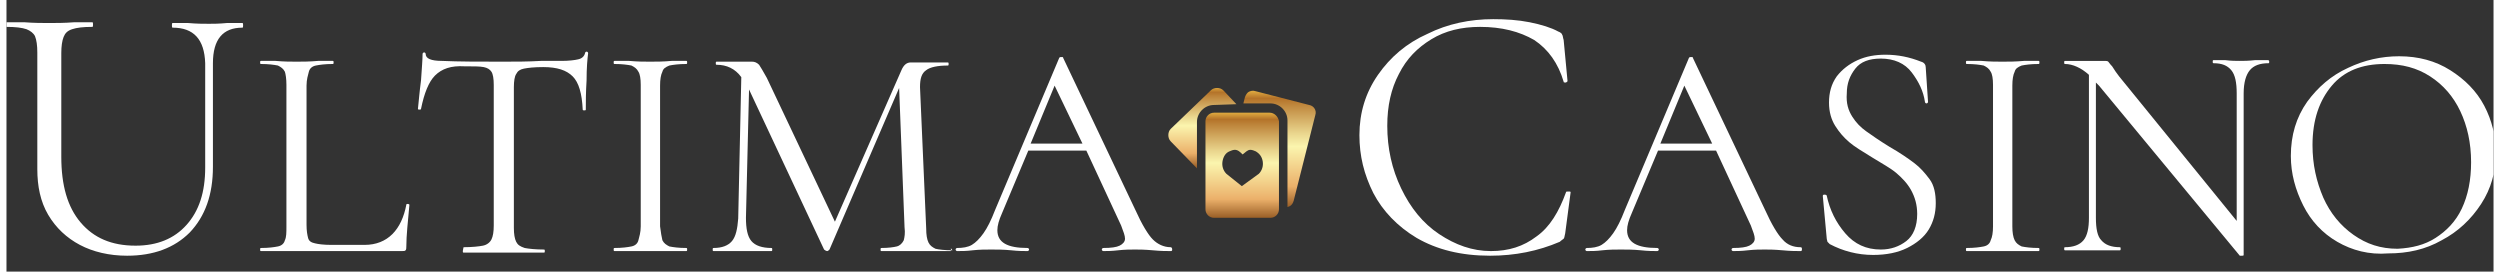 <svg:svg xmlns:svg="http://www.w3.org/2000/svg" fill="none" height="88" viewBox="0 0 467 51" width="810"><svg:rect x="0" y="0" width="467" height="51" fill="#333333" stroke="none"/><desc>schwesterseiten.com - Deutschlands f&#252;hrender Index f&#252;r Casino-Schwesterseite</desc><title>Ultima Casino auf https://schwesterseiten.com/ultimacasino-co/</title><svg:g clip-path="url(#clip0_418_1458)"><svg:path d="M31.212 5.194C31.067 5.194 31.067 5.048 31.067 4.758C31.067 4.468 31.067 4.323 31.212 4.323H34.118C35.716 4.468 37.023 4.468 38.04 4.468C38.766 4.468 39.928 4.468 41.381 4.323H44.286C44.431 4.323 44.431 4.468 44.431 4.758C44.431 5.048 44.431 5.194 44.286 5.194C40.655 5.194 38.766 7.371 38.766 11.871V31.323C38.766 36.548 37.314 40.613 34.408 43.661C31.503 46.565 27.581 48.016 22.642 48.016C19.301 48.016 16.25 47.29 13.781 45.984C11.312 44.678 9.278 42.79 7.825 40.323C6.373 37.855 5.791 34.952 5.791 31.758V9.839C5.791 8.532 5.646 7.516 5.356 6.79C5.065 6.21 4.484 5.774 3.758 5.484C2.886 5.194 1.724 5.048 -0.019 5.048C-0.164 5.048 -0.164 4.903 -0.164 4.613C-0.164 4.323 -0.164 4.177 -0.019 4.177H3.322C5.21 4.323 6.808 4.323 7.97 4.323C9.278 4.323 10.876 4.323 12.764 4.177H16.105C16.25 4.177 16.25 4.323 16.25 4.613C16.25 4.903 16.25 5.048 16.105 5.048C14.362 5.048 13.2 5.194 12.328 5.484C11.457 5.774 11.021 6.21 10.73 6.936C10.44 7.661 10.295 8.677 10.295 9.984V29.436C10.295 34.806 11.457 38.871 13.926 41.774C16.396 44.678 19.737 46.129 24.24 46.129C28.307 46.129 31.503 44.823 33.827 42.21C36.151 39.597 37.314 36.113 37.314 31.468V11.871C37.168 7.371 35.135 5.194 31.212 5.194Z" fill="white"/><svg:path d="M56.343 42.21C56.343 43.371 56.488 44.097 56.633 44.678C56.779 45.258 57.215 45.548 57.941 45.694C58.522 45.839 59.539 45.984 60.991 45.984H67.238C69.417 45.984 71.16 45.258 72.467 43.952C73.775 42.645 74.646 40.758 75.082 38.435C75.082 38.29 75.227 38.29 75.373 38.29C75.518 38.29 75.663 38.435 75.663 38.435C75.373 41.629 75.082 44.242 75.082 46.274C75.082 46.565 75.082 46.855 74.937 47C74.791 47.145 74.646 47.145 74.21 47.145H47.773C47.627 47.145 47.627 47 47.627 46.855C47.627 46.71 47.627 46.565 47.773 46.565C49.225 46.565 50.242 46.419 50.968 46.274C51.695 46.129 52.13 45.694 52.276 45.113C52.566 44.532 52.566 43.661 52.566 42.5V15.935C52.566 14.774 52.421 13.903 52.276 13.468C51.985 12.887 51.549 12.597 50.968 12.306C50.242 12.161 49.225 12.016 47.773 12.016C47.627 12.016 47.627 11.871 47.627 11.726C47.627 11.581 47.627 11.435 47.773 11.435H50.532C52.13 11.581 53.438 11.581 54.455 11.581C55.471 11.581 56.924 11.581 58.522 11.435H61.282C61.427 11.435 61.427 11.581 61.427 11.726C61.427 11.871 61.427 12.016 61.282 12.016C59.829 12.016 58.812 12.161 58.086 12.306C57.36 12.452 56.924 12.887 56.779 13.468C56.633 14.048 56.343 14.919 56.343 16.081V42.21Z" fill="white"/><svg:path d="M80.457 14.194C79.295 15.355 78.423 17.532 77.842 20.436C77.842 20.581 77.697 20.581 77.552 20.581C77.406 20.581 77.261 20.581 77.261 20.436C77.406 19.129 77.552 17.242 77.842 15.065C77.987 12.887 78.133 11.145 78.133 10.129C78.133 9.984 78.278 9.839 78.423 9.839C78.568 9.839 78.714 9.984 78.714 10.129C78.714 11 79.731 11.435 81.764 11.435C84.96 11.581 88.882 11.581 93.24 11.581C95.564 11.581 97.888 11.581 100.358 11.435H104.28C105.587 11.435 106.749 11.29 107.33 11.145C108.057 11 108.493 10.565 108.638 9.984C108.638 9.839 108.783 9.694 108.928 9.694C109.074 9.694 109.219 9.839 109.219 9.984C109.074 11.145 108.928 12.742 108.928 15.065C108.783 17.387 108.783 19.129 108.783 20.581C108.783 20.726 108.638 20.726 108.493 20.726C108.347 20.726 108.202 20.726 108.202 20.581C108.057 17.532 107.476 15.5 106.314 14.339C105.152 13.178 103.408 12.597 100.794 12.597C99.05 12.597 97.888 12.742 97.162 12.887C96.436 13.032 96 13.323 95.709 13.903C95.419 14.339 95.274 15.21 95.274 16.371V42.79C95.274 43.952 95.419 44.823 95.709 45.403C96 45.984 96.436 46.274 97.307 46.565C98.034 46.71 99.341 46.855 100.939 46.855C101.084 46.855 101.084 47 101.084 47.145C101.084 47.29 101.084 47.435 100.939 47.435C99.632 47.435 98.615 47.435 97.888 47.435H93.385H89.027C88.301 47.435 87.139 47.435 85.832 47.435C85.686 47.435 85.686 47.29 85.686 47.145C85.686 47 85.832 46.419 85.832 46.419C87.429 46.419 88.737 46.274 89.463 46.129C90.189 45.984 90.77 45.548 91.061 44.968C91.352 44.387 91.497 43.516 91.497 42.355V15.935C91.497 14.774 91.352 13.903 91.061 13.468C90.77 13.032 90.335 12.742 89.608 12.597C88.882 12.452 87.72 12.452 85.977 12.452C83.507 12.306 81.764 12.887 80.457 14.194Z" fill="white"/><svg:path d="M123.164 45.113C123.455 45.694 123.89 45.984 124.471 46.274C125.198 46.419 126.215 46.565 127.667 46.565C127.812 46.565 127.812 46.71 127.812 46.855C127.812 47 127.812 47.145 127.667 47.145C126.505 47.145 125.633 47.145 124.907 47.145H120.84H116.918C116.191 47.145 115.32 47.145 114.158 47.145C114.012 47.145 114.012 47 114.012 46.855C114.012 46.71 114.012 46.565 114.158 46.565C115.61 46.565 116.627 46.419 117.353 46.274C118.08 46.129 118.516 45.694 118.661 45.113C118.806 44.532 119.097 43.661 119.097 42.5V15.935C119.097 14.774 118.951 13.903 118.661 13.468C118.37 12.887 117.935 12.597 117.353 12.306C116.627 12.161 115.61 12.016 114.158 12.016C114.012 12.016 114.012 11.871 114.012 11.726C114.012 11.581 114.012 11.435 114.158 11.435H116.918C118.516 11.581 119.823 11.581 120.84 11.581C122.002 11.581 123.309 11.581 124.907 11.435H127.667C127.812 11.435 127.812 11.581 127.812 11.726C127.812 11.871 127.812 12.016 127.667 12.016C126.215 12.016 125.198 12.161 124.471 12.306C123.745 12.597 123.309 12.887 123.164 13.468C122.873 14.048 122.728 14.919 122.728 16.081V42.5C122.873 43.661 123.019 44.532 123.164 45.113Z" fill="white"/><svg:path d="M177.347 46.855C177.347 47.145 177.347 47.145 177.202 47.145C176.04 47.145 175.023 47.145 174.442 47.145H170.52H166.888C166.307 47.145 165.436 47.145 164.274 47.145C164.128 47.145 164.128 47 164.128 46.855C164.128 46.71 164.128 46.565 164.274 46.565C165.581 46.565 166.598 46.419 167.179 46.274C167.76 46.129 168.196 45.694 168.486 45.113C168.631 44.532 168.777 43.806 168.631 42.645L167.615 16.516L154.541 46.855C154.396 47 154.25 47.145 154.105 47.145C153.96 47.145 153.669 47 153.524 46.855L139.434 16.806L138.853 40.903C138.853 42.935 139.143 44.387 139.869 45.258C140.596 46.129 141.903 46.565 143.646 46.565C143.791 46.565 143.791 46.71 143.791 46.855C143.791 47 143.791 47.145 143.646 47.145C142.629 47.145 141.758 47.145 141.177 47.145H138.126H135.076C134.495 47.145 133.768 47.145 132.751 47.145C132.606 47.145 132.606 47 132.606 46.855C132.606 46.71 132.606 46.565 132.751 46.565C134.349 46.565 135.511 46.129 136.238 45.258C136.964 44.387 137.255 42.935 137.4 41.048L137.981 14.484C136.819 12.887 135.221 12.161 133.333 12.161C133.187 12.161 133.187 12.016 133.187 11.871C133.187 11.726 133.187 11.581 133.333 11.581H135.511C135.947 11.581 136.383 11.581 137.109 11.581C137.836 11.581 138.417 11.581 138.853 11.581C139.288 11.581 139.724 11.581 140.015 11.581C140.45 11.581 140.886 11.726 141.322 12.161C141.613 12.597 142.048 13.323 142.775 14.629L155.558 41.629L168.05 13.178C168.486 12.161 169.067 11.726 169.794 11.726C169.939 11.726 170.229 11.726 170.665 11.726C171.101 11.726 171.537 11.726 172.118 11.726H174.878C175.314 11.726 175.895 11.726 176.766 11.726C176.911 11.726 176.911 11.871 176.911 12.016C176.911 12.161 176.911 12.306 176.766 12.306C174.878 12.306 173.425 12.597 172.699 13.178C171.827 13.758 171.537 14.774 171.537 16.371L172.699 42.935C172.699 44.097 172.844 44.968 173.135 45.548C173.425 46.129 173.861 46.419 174.442 46.71C175.023 46.855 176.185 47 177.638 47C177.202 46.419 177.347 46.565 177.347 46.855Z" fill="white"/><svg:path d="M218.892 46.855C218.892 47.145 218.747 47.145 218.602 47.145C217.876 47.145 216.713 47.145 215.261 47C213.663 46.855 212.646 46.855 211.92 46.855C211.048 46.855 210.031 46.855 208.724 47C207.562 47.145 206.545 47.145 205.964 47.145C205.819 47.145 205.673 47 205.673 46.855C205.673 46.71 205.819 46.565 205.964 46.565C207.417 46.565 208.433 46.419 209.015 46.129C209.596 45.839 210.031 45.403 210.031 44.823C210.031 44.242 209.741 43.516 209.305 42.355L202.768 28.274H191.873L186.935 40.032C186.353 41.339 186.063 42.355 186.063 43.226C186.063 45.548 187.951 46.565 191.728 46.565C191.873 46.565 192.019 46.71 192.019 46.855C192.019 47 191.873 47.145 191.728 47.145C191.002 47.145 189.985 47.145 188.678 47C187.225 46.855 185.918 46.855 184.901 46.855C183.884 46.855 182.722 46.855 181.415 47C180.252 47.145 179.381 47.145 178.509 47.145C178.364 47.145 178.219 47 178.219 46.855C178.219 46.71 178.364 46.565 178.509 46.565C179.526 46.565 180.543 46.419 181.269 45.984C181.996 45.548 182.722 44.823 183.448 43.806C184.175 42.79 184.901 41.339 185.627 39.452L197.684 10.855C197.829 10.71 197.829 10.71 198.12 10.71C198.41 10.71 198.41 10.71 198.41 10.855L211.92 39.306C213.227 42.21 214.389 44.097 215.261 44.968C216.132 45.839 217.295 46.419 218.602 46.419C218.747 46.419 218.892 46.565 218.892 46.855ZM192.309 26.968H202.042L196.812 16.081L192.309 26.968Z" fill="white"/><svg:path d="M286.004 4.177C288.183 4.613 290.071 5.194 291.379 5.919C291.815 6.065 292.105 6.355 292.105 6.5C292.25 6.645 292.25 7.081 292.396 7.516L293.122 15.21C293.122 15.355 292.977 15.355 292.831 15.5C292.541 15.5 292.396 15.5 292.396 15.355C291.379 11.871 289.49 9.258 286.876 7.516C284.116 5.919 280.775 5.048 276.707 5.048C273.221 5.048 270.17 5.774 267.556 7.371C264.941 8.968 262.907 11 261.455 13.903C260.002 16.661 259.276 19.855 259.276 23.629C259.276 27.839 260.147 31.758 261.89 35.387C263.633 39.016 265.958 41.919 269.008 43.952C272.059 45.984 275.255 47.145 278.741 47.145C282.082 47.145 284.842 46.274 287.311 44.387C289.781 42.645 291.524 39.742 292.831 36.113C292.831 35.968 292.977 35.968 293.122 35.968C293.267 35.968 293.412 35.968 293.558 35.968C293.703 35.968 293.703 36.113 293.703 36.113L292.686 43.806C292.541 44.387 292.541 44.678 292.396 44.823C292.25 44.968 291.96 45.113 291.669 45.403C287.602 47.145 283.244 48.016 278.596 48.016C273.076 48.016 268.572 46.855 264.796 44.677C261.164 42.5 258.404 39.597 256.661 36.258C254.918 32.774 254.046 29.29 254.046 25.371C254.046 21.161 255.208 17.387 257.532 14.048C259.857 10.71 262.907 8.097 266.829 6.355C270.606 4.468 274.819 3.597 279.177 3.597C281.501 3.597 283.825 3.742 286.004 4.177Z" fill="white"/><svg:path d="M337.137 46.855C337.137 47.145 336.992 47.145 336.846 47.145C336.12 47.145 334.958 47.145 333.505 47C331.907 46.855 330.891 46.855 330.164 46.855C329.293 46.855 328.276 46.855 326.968 47C325.806 47.145 324.789 47.145 324.208 47.145C324.063 47.145 323.918 47 323.918 46.855C323.918 46.71 324.063 46.565 324.208 46.565C325.661 46.565 326.678 46.419 327.259 46.129C327.84 45.839 328.276 45.403 328.276 44.823C328.276 44.242 327.985 43.516 327.549 42.355L321.013 28.274H310.118L305.179 40.032C304.598 41.339 304.307 42.355 304.307 43.226C304.307 45.548 306.196 46.565 309.973 46.565C310.118 46.565 310.263 46.71 310.263 46.855C310.263 47 310.118 47.145 309.973 47.145C309.246 47.145 308.229 47.145 306.922 47C305.469 46.855 304.162 46.855 303.145 46.855C302.128 46.855 300.966 46.855 299.659 47C298.497 47.145 297.625 47.145 296.754 47.145C296.608 47.145 296.463 47 296.463 46.855C296.463 46.71 296.608 46.565 296.754 46.565C297.77 46.565 298.787 46.419 299.514 45.984C300.24 45.548 300.966 44.823 301.693 43.806C302.419 42.79 303.145 41.339 303.872 39.452L315.928 10.855C316.074 10.71 316.074 10.71 316.364 10.71C316.655 10.71 316.655 10.71 316.655 10.855L330.164 39.306C331.472 42.21 332.634 44.097 333.505 44.968C334.377 45.984 335.539 46.419 336.846 46.419C337.137 46.419 337.137 46.565 337.137 46.855ZM310.554 26.968H320.286L315.057 16.081L310.554 26.968Z" fill="white"/><svg:path d="M346.579 21.887C347.305 23.048 348.177 23.919 349.194 24.645C350.21 25.371 351.663 26.387 353.551 27.548C355.585 28.71 357.038 29.726 358.2 30.597C359.362 31.468 360.234 32.484 361.105 33.645C361.977 34.806 362.267 36.403 362.267 38.145C362.267 40.032 361.831 41.629 360.96 43.081C360.088 44.532 358.636 45.694 356.893 46.565C355.149 47.435 352.97 47.871 350.501 47.871C347.596 47.871 344.836 47.145 342.366 45.839C342.221 45.694 342.076 45.548 341.93 45.403C341.93 45.258 341.785 44.968 341.785 44.677L341.059 36.839C341.059 36.694 341.059 36.548 341.349 36.548C341.495 36.548 341.64 36.548 341.785 36.694C342.366 39.452 343.528 41.774 345.271 43.806C347.015 45.839 349.194 46.855 351.954 46.855C353.842 46.855 355.44 46.274 356.747 45.258C358.055 44.242 358.781 42.5 358.781 40.177C358.781 38.435 358.345 36.984 357.619 35.677C356.893 34.371 355.876 33.355 354.859 32.484C353.842 31.613 352.244 30.742 350.356 29.581C348.467 28.419 347.015 27.548 345.998 26.677C344.981 25.806 344.109 24.79 343.383 23.629C342.657 22.468 342.221 21.016 342.221 19.274C342.221 17.387 342.657 15.79 343.674 14.339C344.69 13.032 345.998 12.016 347.596 11.29C349.194 10.565 350.937 10.274 352.825 10.274C355.149 10.274 357.328 10.71 359.507 11.581C360.088 11.726 360.379 12.161 360.379 12.597L360.815 19.129C360.815 19.274 360.669 19.419 360.524 19.419C360.379 19.419 360.234 19.274 360.234 19.129C359.943 17.097 359.071 15.355 357.764 13.613C356.457 11.871 354.423 11 351.954 11C349.775 11 348.177 11.581 347.16 12.887C346.143 14.194 345.562 15.645 345.562 17.532C345.417 19.419 345.853 20.726 346.579 21.887Z" fill="white"/><svg:path d="M377.084 45.113C377.375 45.694 377.81 45.984 378.392 46.274C379.118 46.419 380.135 46.565 381.587 46.565C381.733 46.565 381.733 46.71 381.733 46.855C381.733 47 381.733 47.145 381.587 47.145C380.425 47.145 379.554 47.145 378.827 47.145H374.76H370.838C370.112 47.145 369.24 47.145 368.078 47.145C367.933 47.145 367.933 47 367.933 46.855C367.933 46.71 367.933 46.565 368.078 46.565C369.53 46.565 370.547 46.419 371.274 46.274C372 46.129 372.436 45.694 372.581 45.113C372.872 44.532 373.017 43.661 373.017 42.5V15.935C373.017 14.774 372.872 13.903 372.581 13.468C372.29 12.887 371.855 12.597 371.274 12.306C370.547 12.161 369.53 12.016 368.078 12.016C367.933 12.016 367.933 11.871 367.933 11.726C367.933 11.581 367.933 11.435 368.078 11.435H370.838C372.436 11.581 373.743 11.581 374.76 11.581C375.922 11.581 377.229 11.581 378.827 11.435H381.587C381.733 11.435 381.733 11.581 381.733 11.726C381.733 11.871 381.733 12.016 381.587 12.016C380.135 12.016 379.118 12.161 378.392 12.306C377.665 12.597 377.229 12.887 377.084 13.468C376.794 14.048 376.648 14.919 376.648 16.081V42.5C376.648 43.661 376.794 44.532 377.084 45.113Z" fill="white"/><svg:path d="M424.876 11.581C424.876 11.871 424.876 11.871 424.73 11.871C423.132 11.871 421.97 12.306 421.244 13.178C420.518 14.049 420.082 15.5 420.082 17.532V47.871C420.082 48.016 419.937 48.016 419.791 48.016C419.646 48.016 419.501 48.016 419.356 48.016L392.918 16.081L392.337 15.5V40.903C392.337 42.936 392.627 44.387 393.354 45.113C394.08 45.984 395.242 46.419 396.84 46.419C396.985 46.419 396.985 46.565 396.985 46.71C396.985 46.855 396.985 47 396.84 47C395.823 47 395.097 47 394.661 47H391.756H388.85C388.269 47 387.543 47 386.526 47C386.381 47 386.381 46.855 386.381 46.71C386.381 46.565 386.381 46.419 386.526 46.419C388.124 46.419 389.286 45.984 390.012 45.113C390.739 44.242 391.029 42.79 391.029 40.903V14.049C389.577 12.742 387.979 12.016 386.526 12.016C386.381 12.016 386.381 11.871 386.381 11.726C386.381 11.581 386.381 11.436 386.526 11.436H388.705C389.141 11.436 389.867 11.436 390.593 11.436C391.465 11.436 392.191 11.436 392.627 11.436C393.208 11.436 393.644 11.436 393.935 11.436C394.225 11.436 394.516 11.436 394.661 11.581C394.806 11.726 394.951 12.016 395.387 12.452C395.823 13.178 396.259 13.758 396.695 14.339L418.775 41.484V17.532C418.775 15.5 418.484 14.049 417.758 13.178C417.031 12.306 416.015 11.871 414.417 11.871C414.271 11.871 414.271 11.726 414.271 11.581C414.271 11.436 414.271 11.29 414.417 11.29H416.596C417.758 11.436 418.629 11.436 419.356 11.436C420.082 11.436 420.953 11.436 422.261 11.29H424.585C424.876 11.29 424.876 11.436 424.876 11.581Z" fill="white"/><svg:path d="M437.659 45.403C434.899 43.806 432.72 41.484 431.267 38.581C429.815 35.678 428.943 32.629 428.943 29.29C428.943 25.371 429.96 22.032 431.994 19.129C434.027 16.371 436.497 14.194 439.693 12.742C442.743 11.29 445.939 10.565 449.28 10.565C452.912 10.565 456.107 11.435 458.867 13.178C461.627 14.919 463.806 17.097 465.259 19.855C466.712 22.613 467.438 25.661 467.438 28.71C467.438 32.194 466.566 35.387 464.678 38.29C462.789 41.194 460.32 43.516 457.269 45.113C454.219 46.855 450.878 47.581 447.246 47.581C443.615 47.871 440.419 47 437.659 45.403ZM456.107 44.678C458.141 43.371 459.884 41.629 461.046 39.161C462.208 36.694 462.789 33.79 462.789 30.452C462.789 26.823 462.063 23.629 460.756 20.871C459.448 18.113 457.56 15.935 455.09 14.339C452.621 12.742 449.861 12.016 446.52 12.016C442.307 12.016 438.966 13.323 436.642 16.081C434.318 18.839 433.01 22.468 433.01 27.258C433.01 30.887 433.737 34.081 435.044 37.129C436.352 40.032 438.24 42.355 440.709 44.097C443.179 45.839 445.794 46.71 448.989 46.71C451.749 46.565 454.074 45.984 456.107 44.678Z" fill="white"/><svg:path d="M230.949 19.564L228.48 16.952C228.189 16.661 227.754 16.516 227.318 16.516C226.882 16.516 226.446 16.661 226.156 16.952L218.602 24.21C218.312 24.5 218.166 24.936 218.166 25.371C218.166 25.806 218.312 26.242 218.602 26.532L223.541 31.613V22.903C223.541 21.161 224.994 19.71 226.737 19.71L230.949 19.564Z" fill="url(#paint0_linear_418_1458)"/><svg:path d="M244.604 19.71L234.436 17.097C234 16.952 233.564 17.097 233.274 17.242C232.983 17.387 232.693 17.823 232.547 18.258L232.257 19.419H237.341C239.084 19.419 240.537 20.871 240.537 22.613V38.871C240.682 38.871 240.827 38.726 240.973 38.726C241.408 38.435 241.554 38.145 241.699 37.71L245.766 21.597C246.057 20.726 245.476 19.855 244.604 19.71Z" fill="url(#paint1_linear_418_1458)"/><svg:path d="M237.196 21.161H226.737C225.865 21.161 225.139 21.887 225.139 22.758V39.306C225.139 40.177 225.865 40.903 226.737 40.903H237.341C238.213 40.903 238.939 40.177 238.939 39.306V22.758C238.794 21.887 238.067 21.161 237.196 21.161ZM231.966 34.952L229.061 32.629C228.48 32.048 228.189 31.177 228.335 30.306C228.48 29.435 228.916 28.71 229.642 28.419C229.933 28.274 230.368 28.129 230.659 28.129C231.24 28.129 231.676 28.564 232.112 29C232.547 28.71 232.983 28.129 233.564 28.129C233.855 28.129 234.291 28.274 234.581 28.419C235.307 28.855 235.743 29.435 235.888 30.306C236.034 31.177 235.743 32.048 235.162 32.629L231.966 34.952Z" fill="url(#paint2_linear_418_1458)"/></svg:g><svg:defs><svg:linearGradient gradientUnits="userSpaceOnUse" id="paint0_linear_418_1458" x1="224.542" x2="224.542" y1="31.522" y2="16.345"><svg:stop stop-color="#985D25"/><svg:stop offset="0.18" stop-color="#EBB06A"/><svg:stop offset="0.522" stop-color="#FBF5AE"/><svg:stop offset="0.633" stop-color="#EAD68E"/><svg:stop offset="0.877" stop-color="#BF873D"/><svg:stop offset="0.935" stop-color="#B47329"/><svg:stop offset="1" stop-color="#E1AC40"/></svg:linearGradient><svg:linearGradient gradientUnits="userSpaceOnUse" id="paint1_linear_418_1458" x1="239.005" x2="239.005" y1="38.948" y2="17.042"><svg:stop stop-color="#985D25"/><svg:stop offset="0.18" stop-color="#EBB06A"/><svg:stop offset="0.522" stop-color="#FBF5AE"/><svg:stop offset="0.633" stop-color="#EAD68E"/><svg:stop offset="0.877" stop-color="#BF873D"/><svg:stop offset="0.935" stop-color="#B47329"/><svg:stop offset="1" stop-color="#E1AC40"/></svg:linearGradient><svg:linearGradient gradientUnits="userSpaceOnUse" id="paint2_linear_418_1458" x1="231.968" x2="231.968" y1="40.982" y2="21.12"><svg:stop stop-color="#985D25"/><svg:stop offset="0.18" stop-color="#EBB06A"/><svg:stop offset="0.522" stop-color="#FBF5AE"/><svg:stop offset="0.633" stop-color="#EAD68E"/><svg:stop offset="0.877" stop-color="#BF873D"/><svg:stop offset="0.935" stop-color="#B47329"/><svg:stop offset="1" stop-color="#E1AC40"/></svg:linearGradient><svg:clipPath id="clip0_418_1458"><svg:rect fill="white" height="51" width="467"/></svg:clipPath></svg:defs></svg:svg>